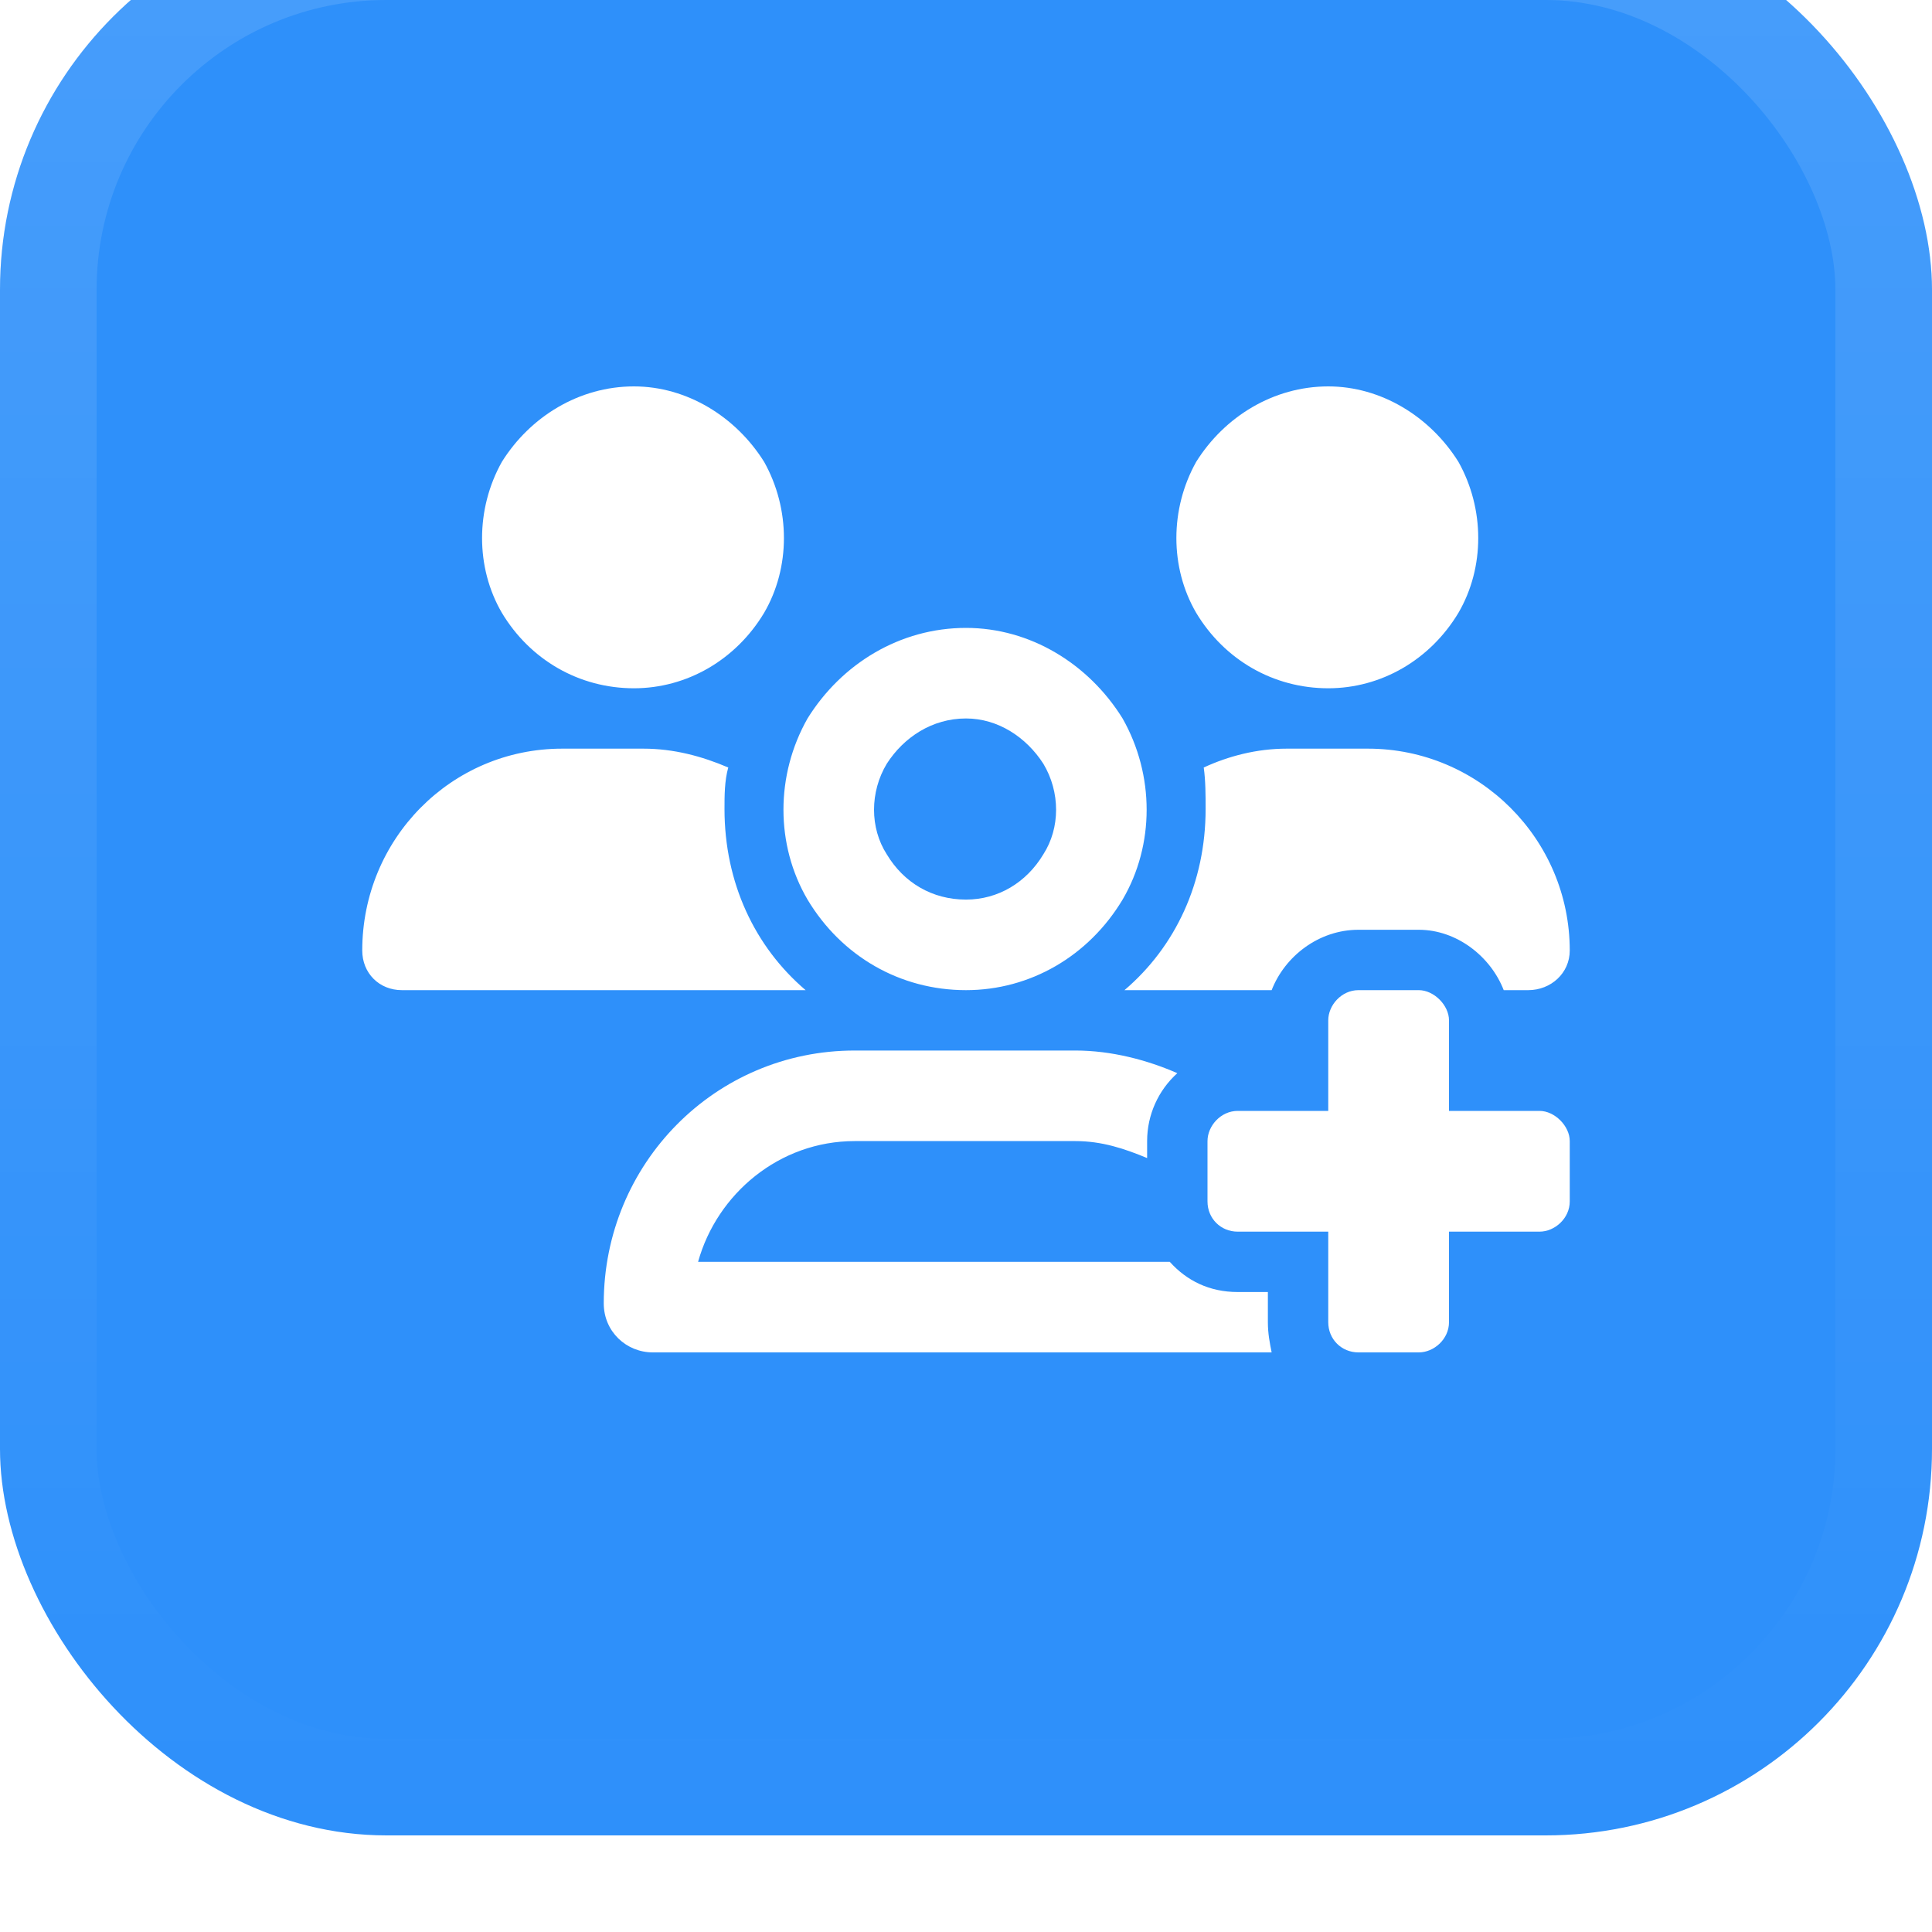 <svg width="80" height="80" viewBox="0 0 80 80" fill="none" xmlns="http://www.w3.org/2000/svg">
<g filter="url(#filter0_ii_286_5844)">
<rect width="80" height="80" rx="16" fill="#2E90FA"/>
<rect x="2" y="2" width="76" height="76" rx="14" stroke="url(#paint0_linear_286_5844)" stroke-width="4"/>
<path d="M26.25 20C28.438 20 30.469 21.25 31.641 23.125C32.734 25.078 32.734 27.5 31.641 29.375C30.469 31.328 28.438 32.5 26.25 32.5C23.984 32.5 21.953 31.328 20.781 29.375C19.688 27.5 19.688 25.078 20.781 23.125C21.953 21.25 23.984 20 26.25 20ZM55 20C57.188 20 59.219 21.25 60.391 23.125C61.484 25.078 61.484 27.5 60.391 29.375C59.219 31.328 57.188 32.5 55 32.5C52.734 32.5 50.703 31.328 49.531 29.375C48.438 27.5 48.438 25.078 49.531 23.125C50.703 21.25 52.734 20 55 20ZM15 43.359C15 38.75 18.672 35 23.281 35H26.641C27.891 35 29.062 35.312 30.156 35.781C30 36.328 30 36.953 30 37.5C30 40.547 31.25 43.203 33.359 45C33.359 45 33.359 45 33.281 45H16.641C15.703 45 15 44.297 15 43.359ZM46.641 45H46.562C48.672 43.203 49.922 40.547 49.922 37.5C49.922 36.953 49.922 36.328 49.844 35.781C50.859 35.312 52.031 35 53.281 35H56.641C61.25 35 65 38.75 65 43.359C65 44.297 64.219 45 63.281 45H62.266C61.719 43.594 60.312 42.5 58.75 42.5H56.25C54.609 42.5 53.203 43.594 52.656 45H46.641ZM44.531 47.5C46.016 47.5 47.5 47.891 48.75 48.438C47.969 49.141 47.5 50.156 47.5 51.25V51.953C46.562 51.562 45.625 51.25 44.531 51.25H35.391C32.266 51.25 29.688 53.438 28.906 56.25H48.438C49.141 57.031 50.078 57.5 51.25 57.5H52.5V58.75C52.5 59.219 52.578 59.609 52.656 60H27.031C25.938 60 25 59.141 25 57.969C25 52.188 29.609 47.5 35.391 47.5H44.531ZM40 41.25C41.328 41.25 42.5 40.547 43.203 39.375C43.906 38.281 43.906 36.797 43.203 35.625C42.5 34.531 41.328 33.75 40 33.75C38.594 33.75 37.422 34.531 36.719 35.625C36.016 36.797 36.016 38.281 36.719 39.375C37.422 40.547 38.594 41.25 40 41.25ZM40 30C42.656 30 45.078 31.484 46.484 33.75C47.812 36.094 47.812 38.984 46.484 41.25C45.078 43.594 42.656 45 40 45C37.266 45 34.844 43.594 33.438 41.25C32.109 38.984 32.109 36.094 33.438 33.75C34.844 31.484 37.266 30 40 30ZM55 46.25C55 45.625 55.547 45 56.25 45H58.75C59.375 45 60 45.625 60 46.25V50H63.75C64.375 50 65 50.625 65 51.25V53.75C65 54.453 64.375 55 63.75 55H60V58.75C60 59.453 59.375 60 58.75 60H56.25C55.547 60 55 59.453 55 58.75V55H51.25C50.547 55 50 54.453 50 53.75V51.25C50 50.625 50.547 50 51.25 50H55V46.25Z" fill="white"/>
</g>
<defs>
<filter id="filter0_ii_286_5844" x="0" y="0" width="80" height="80" filterUnits="userSpaceOnUse" color-interpolation-filters="sRGB">
<feFlood flood-opacity="0" result="BackgroundImageFix"/>
<feBlend mode="normal" in="SourceGraphic" in2="BackgroundImageFix" result="shape"/>
<feColorMatrix in="SourceAlpha" type="matrix" values="0 0 0 0 0 0 0 0 0 0 0 0 0 0 0 0 0 0 127 0" result="hardAlpha"/>
<feOffset dy="-4"/>
<feComposite in2="hardAlpha" operator="arithmetic" k2="-1" k3="1"/>
<feColorMatrix type="matrix" values="0 0 0 0 0.039 0 0 0 0 0.05 0 0 0 0 0.071 0 0 0 0.05 0"/>
<feBlend mode="normal" in2="shape" result="effect1_innerShadow_286_5844"/>
<feColorMatrix in="SourceAlpha" type="matrix" values="0 0 0 0 0 0 0 0 0 0 0 0 0 0 0 0 0 0 127 0" result="hardAlpha"/>
<feMorphology radius="2" operator="erode" in="SourceAlpha" result="effect2_innerShadow_286_5844"/>
<feOffset/>
<feComposite in2="hardAlpha" operator="arithmetic" k2="-1" k3="1"/>
<feColorMatrix type="matrix" values="0 0 0 0 0.039 0 0 0 0 0.05 0 0 0 0 0.071 0 0 0 0.18 0"/>
<feBlend mode="normal" in2="effect1_innerShadow_286_5844" result="effect2_innerShadow_286_5844"/>
</filter>
<linearGradient id="paint0_linear_286_5844" x1="40" y1="0" x2="40" y2="80" gradientUnits="userSpaceOnUse">
<stop stop-color="white" stop-opacity="0.12"/>
<stop offset="1" stop-color="white" stop-opacity="0"/>
</linearGradient>
</defs>
</svg>
